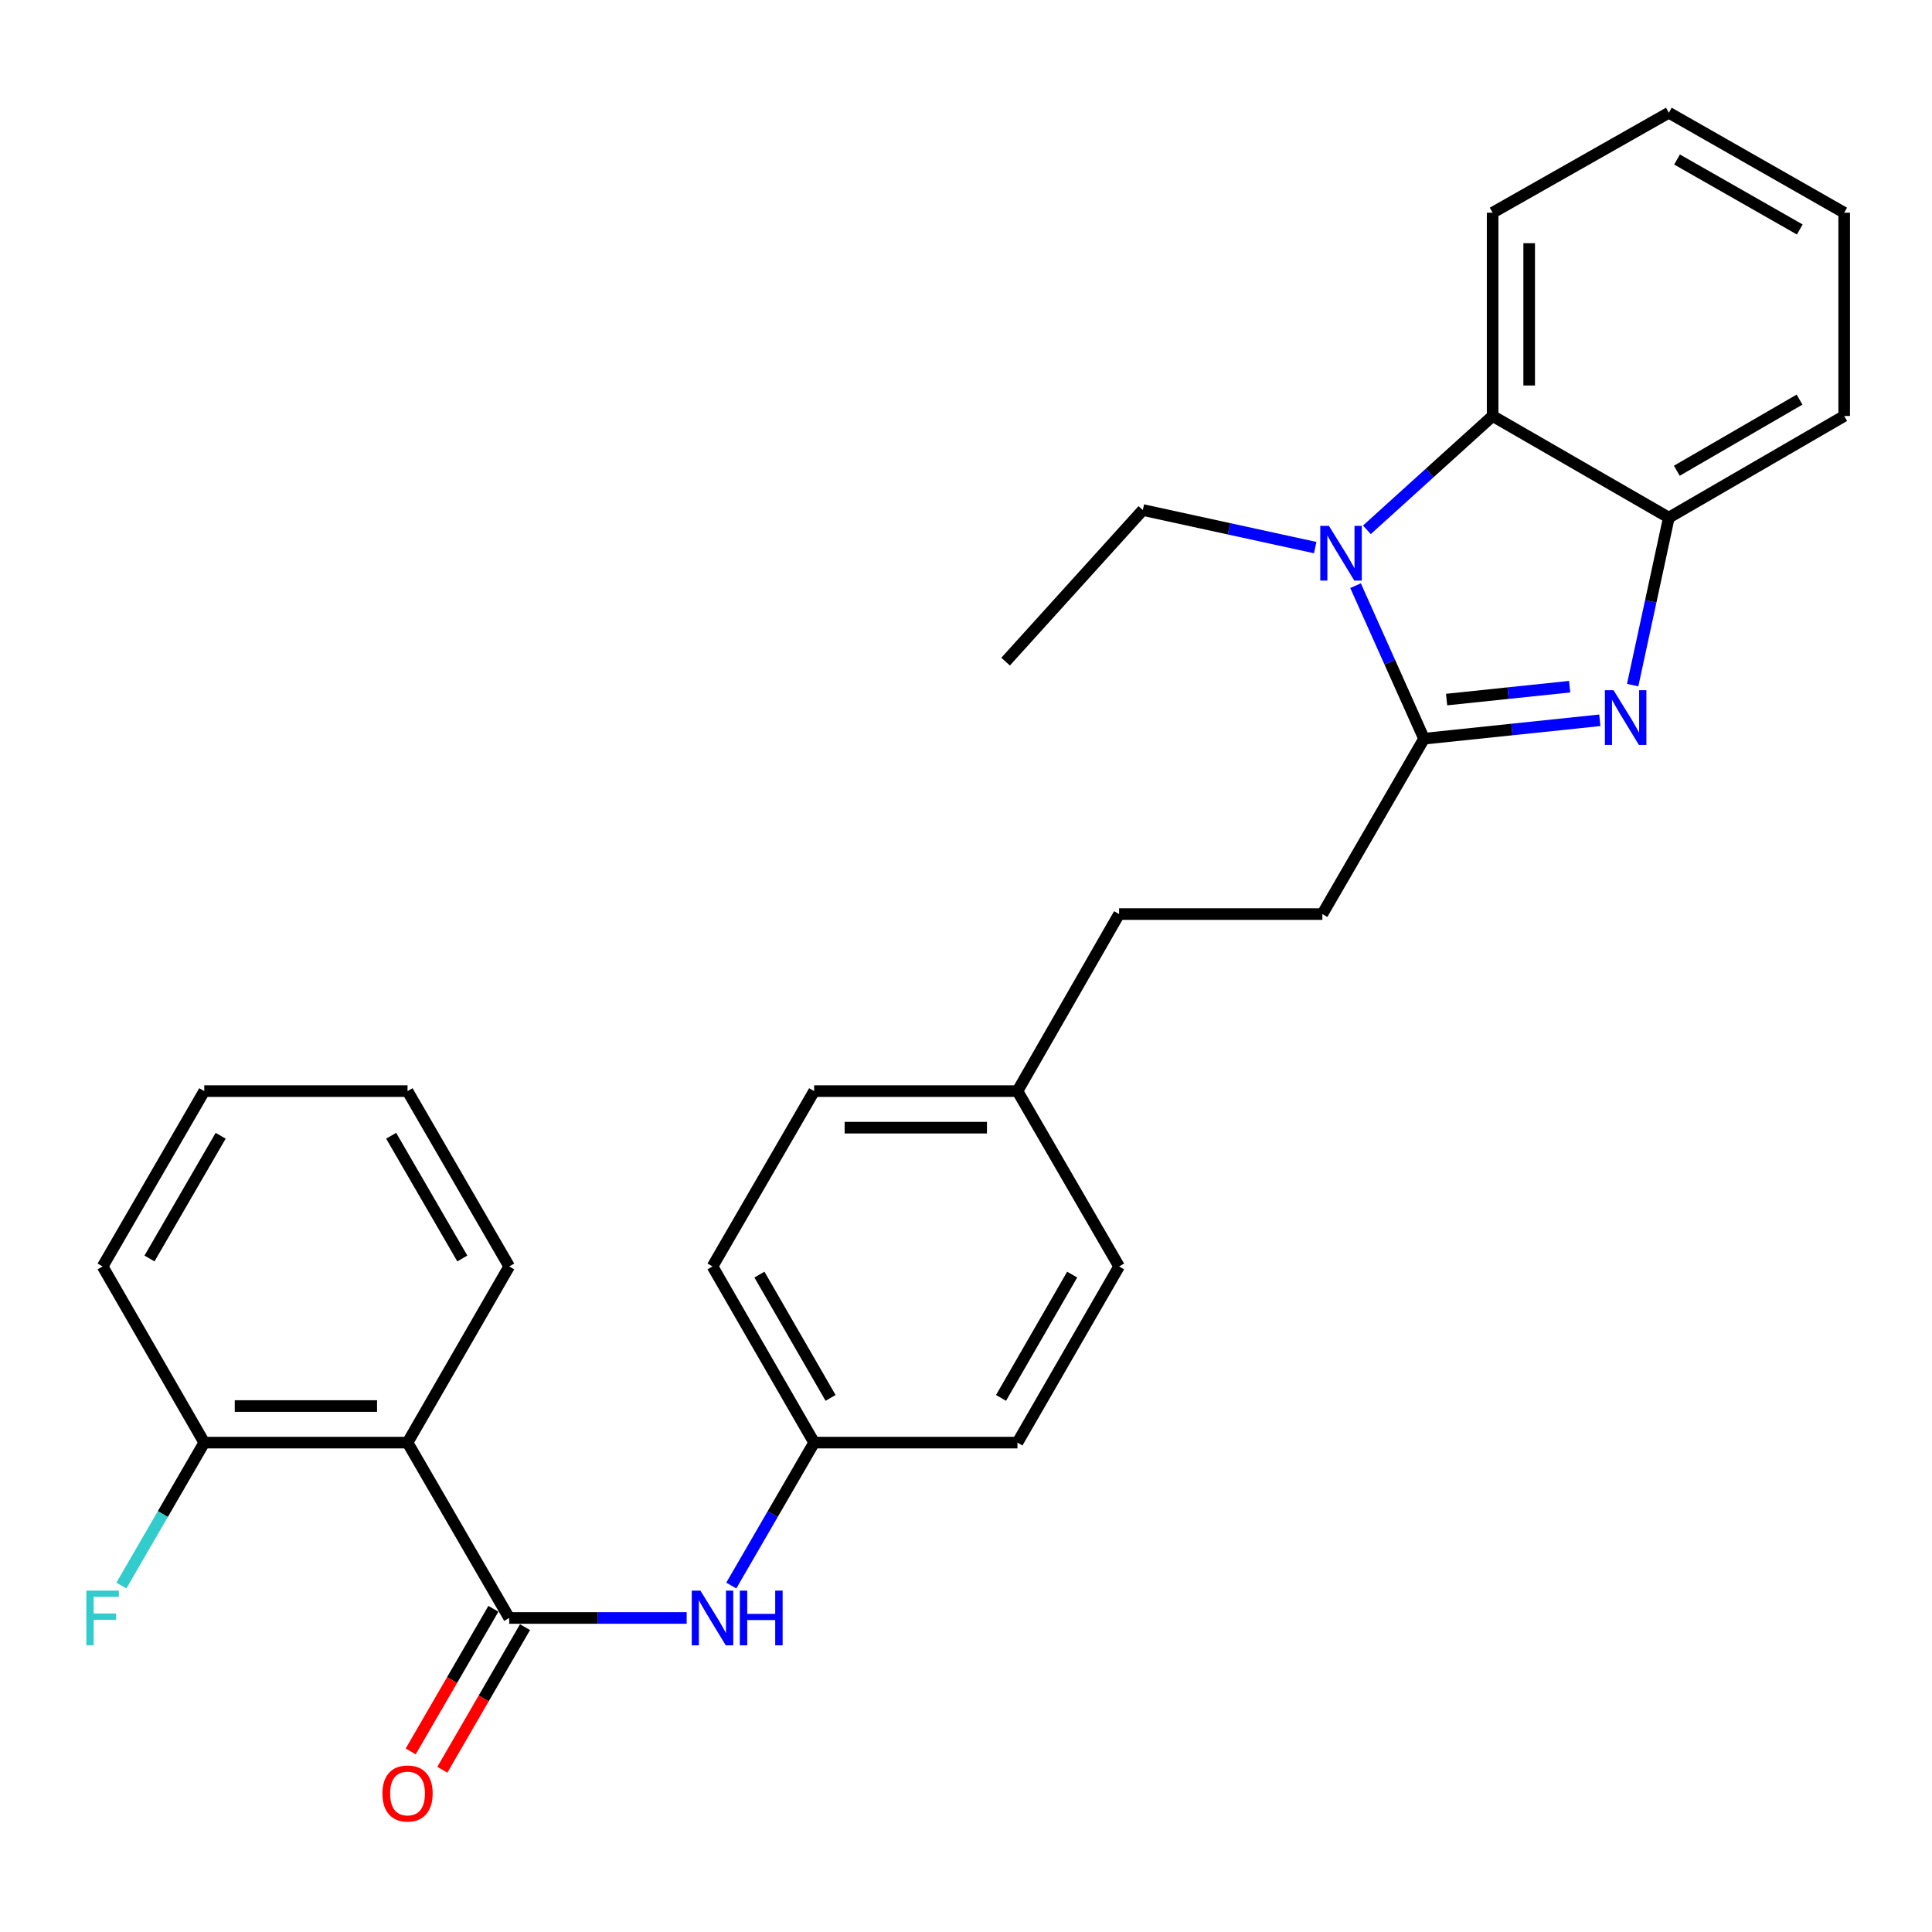 <?xml version='1.0' encoding='iso-8859-1'?>
<svg version='1.1' baseProfile='full'
              xmlns='http://www.w3.org/2000/svg'
                      xmlns:rdkit='http://www.rdkit.org/xml'
                      xmlns:xlink='http://www.w3.org/1999/xlink'
                  xml:space='preserve'
width='1000px' height='1000px' viewBox='0 0 1000 1000'>
<!-- END OF HEADER -->
<rect style='opacity:1.0;fill:#FFFFFF;stroke:none' width='1000' height='1000' x='0' y='0'> </rect>
<path class='bond-0' d='M 737.078,382.355 L 782.573,377.587' style='fill:none;fill-rule:evenodd;stroke:#000000;stroke-width:6px;stroke-linecap:butt;stroke-linejoin:miter;stroke-opacity:1' />
<path class='bond-0' d='M 782.573,377.587 L 828.069,372.819' style='fill:none;fill-rule:evenodd;stroke:#0000FF;stroke-width:6px;stroke-linecap:butt;stroke-linejoin:miter;stroke-opacity:1' />
<path class='bond-0' d='M 748.754,362.1 L 780.601,358.762' style='fill:none;fill-rule:evenodd;stroke:#000000;stroke-width:6px;stroke-linecap:butt;stroke-linejoin:miter;stroke-opacity:1' />
<path class='bond-0' d='M 780.601,358.762 L 812.448,355.425' style='fill:none;fill-rule:evenodd;stroke:#0000FF;stroke-width:6px;stroke-linecap:butt;stroke-linejoin:miter;stroke-opacity:1' />
<path class='bond-1' d='M 737.078,382.355 L 719.352,342.747' style='fill:none;fill-rule:evenodd;stroke:#000000;stroke-width:6px;stroke-linecap:butt;stroke-linejoin:miter;stroke-opacity:1' />
<path class='bond-1' d='M 719.352,342.747 L 701.626,303.139' style='fill:none;fill-rule:evenodd;stroke:#0000FF;stroke-width:6px;stroke-linecap:butt;stroke-linejoin:miter;stroke-opacity:1' />
<path class='bond-8' d='M 737.078,382.355 L 684.449,473.123' style='fill:none;fill-rule:evenodd;stroke:#000000;stroke-width:6px;stroke-linecap:butt;stroke-linejoin:miter;stroke-opacity:1' />
<path class='bond-5' d='M 845.063,354.612 L 854.425,311.269' style='fill:none;fill-rule:evenodd;stroke:#0000FF;stroke-width:6px;stroke-linecap:butt;stroke-linejoin:miter;stroke-opacity:1' />
<path class='bond-5' d='M 854.425,311.269 L 863.788,267.927' style='fill:none;fill-rule:evenodd;stroke:#000000;stroke-width:6px;stroke-linecap:butt;stroke-linejoin:miter;stroke-opacity:1' />
<path class='bond-4' d='M 707.498,274.232 L 740.038,244.775' style='fill:none;fill-rule:evenodd;stroke:#0000FF;stroke-width:6px;stroke-linecap:butt;stroke-linejoin:miter;stroke-opacity:1' />
<path class='bond-4' d='M 740.038,244.775 L 772.578,215.319' style='fill:none;fill-rule:evenodd;stroke:#000000;stroke-width:6px;stroke-linecap:butt;stroke-linejoin:miter;stroke-opacity:1' />
<path class='bond-11' d='M 680.747,283.436 L 636.136,273.71' style='fill:none;fill-rule:evenodd;stroke:#0000FF;stroke-width:6px;stroke-linecap:butt;stroke-linejoin:miter;stroke-opacity:1' />
<path class='bond-11' d='M 636.136,273.71 L 591.525,263.984' style='fill:none;fill-rule:evenodd;stroke:#000000;stroke-width:6px;stroke-linecap:butt;stroke-linejoin:miter;stroke-opacity:1' />
<path class='bond-2' d='M 263.562,837.458 L 309.49,837.458' style='fill:none;fill-rule:evenodd;stroke:#000000;stroke-width:6px;stroke-linecap:butt;stroke-linejoin:miter;stroke-opacity:1' />
<path class='bond-2' d='M 309.49,837.458 L 355.419,837.458' style='fill:none;fill-rule:evenodd;stroke:#0000FF;stroke-width:6px;stroke-linecap:butt;stroke-linejoin:miter;stroke-opacity:1' />
<path class='bond-3' d='M 263.562,837.458 L 210.944,746.69' style='fill:none;fill-rule:evenodd;stroke:#000000;stroke-width:6px;stroke-linecap:butt;stroke-linejoin:miter;stroke-opacity:1' />
<path class='bond-9' d='M 255.375,832.712 L 233.976,869.624' style='fill:none;fill-rule:evenodd;stroke:#000000;stroke-width:6px;stroke-linecap:butt;stroke-linejoin:miter;stroke-opacity:1' />
<path class='bond-9' d='M 233.976,869.624 L 212.578,906.537' style='fill:none;fill-rule:evenodd;stroke:#FF0000;stroke-width:6px;stroke-linecap:butt;stroke-linejoin:miter;stroke-opacity:1' />
<path class='bond-9' d='M 271.75,842.204 L 250.351,879.117' style='fill:none;fill-rule:evenodd;stroke:#000000;stroke-width:6px;stroke-linecap:butt;stroke-linejoin:miter;stroke-opacity:1' />
<path class='bond-9' d='M 250.351,879.117 L 228.953,916.03' style='fill:none;fill-rule:evenodd;stroke:#FF0000;stroke-width:6px;stroke-linecap:butt;stroke-linejoin:miter;stroke-opacity:1' />
<path class='bond-7' d='M 210.944,746.69 L 105.727,746.69' style='fill:none;fill-rule:evenodd;stroke:#000000;stroke-width:6px;stroke-linecap:butt;stroke-linejoin:miter;stroke-opacity:1' />
<path class='bond-7' d='M 195.161,727.762 L 121.51,727.762' style='fill:none;fill-rule:evenodd;stroke:#000000;stroke-width:6px;stroke-linecap:butt;stroke-linejoin:miter;stroke-opacity:1' />
<path class='bond-15' d='M 210.944,746.69 L 263.562,655.511' style='fill:none;fill-rule:evenodd;stroke:#000000;stroke-width:6px;stroke-linecap:butt;stroke-linejoin:miter;stroke-opacity:1' />
<path class='bond-20' d='M 772.578,215.319 L 772.578,110.092' style='fill:none;fill-rule:evenodd;stroke:#000000;stroke-width:6px;stroke-linecap:butt;stroke-linejoin:miter;stroke-opacity:1' />
<path class='bond-20' d='M 791.505,199.535 L 791.505,125.876' style='fill:none;fill-rule:evenodd;stroke:#000000;stroke-width:6px;stroke-linecap:butt;stroke-linejoin:miter;stroke-opacity:1' />
<path class='bond-28' d='M 772.578,215.319 L 863.788,267.927' style='fill:none;fill-rule:evenodd;stroke:#000000;stroke-width:6px;stroke-linecap:butt;stroke-linejoin:miter;stroke-opacity:1' />
<path class='bond-21' d='M 863.788,267.927 L 954.545,215.319' style='fill:none;fill-rule:evenodd;stroke:#000000;stroke-width:6px;stroke-linecap:butt;stroke-linejoin:miter;stroke-opacity:1' />
<path class='bond-21' d='M 867.909,243.66 L 931.44,206.835' style='fill:none;fill-rule:evenodd;stroke:#000000;stroke-width:6px;stroke-linecap:butt;stroke-linejoin:miter;stroke-opacity:1' />
<path class='bond-6' d='M 378.516,820.675 L 399.957,783.682' style='fill:none;fill-rule:evenodd;stroke:#0000FF;stroke-width:6px;stroke-linecap:butt;stroke-linejoin:miter;stroke-opacity:1' />
<path class='bond-6' d='M 399.957,783.682 L 421.397,746.69' style='fill:none;fill-rule:evenodd;stroke:#000000;stroke-width:6px;stroke-linecap:butt;stroke-linejoin:miter;stroke-opacity:1' />
<path class='bond-12' d='M 105.727,746.69 L 84.282,783.682' style='fill:none;fill-rule:evenodd;stroke:#000000;stroke-width:6px;stroke-linecap:butt;stroke-linejoin:miter;stroke-opacity:1' />
<path class='bond-12' d='M 84.282,783.682 L 62.838,820.675' style='fill:none;fill-rule:evenodd;stroke:#33CCCC;stroke-width:6px;stroke-linecap:butt;stroke-linejoin:miter;stroke-opacity:1' />
<path class='bond-22' d='M 105.727,746.69 L 53.109,655.511' style='fill:none;fill-rule:evenodd;stroke:#000000;stroke-width:6px;stroke-linecap:butt;stroke-linejoin:miter;stroke-opacity:1' />
<path class='bond-14' d='M 684.449,473.123 L 579.243,473.123' style='fill:none;fill-rule:evenodd;stroke:#000000;stroke-width:6px;stroke-linecap:butt;stroke-linejoin:miter;stroke-opacity:1' />
<path class='bond-10' d='M 421.397,746.69 L 368.789,655.511' style='fill:none;fill-rule:evenodd;stroke:#000000;stroke-width:6px;stroke-linecap:butt;stroke-linejoin:miter;stroke-opacity:1' />
<path class='bond-10' d='M 429.901,723.554 L 393.075,659.729' style='fill:none;fill-rule:evenodd;stroke:#000000;stroke-width:6px;stroke-linecap:butt;stroke-linejoin:miter;stroke-opacity:1' />
<path class='bond-30' d='M 421.397,746.69 L 526.635,746.69' style='fill:none;fill-rule:evenodd;stroke:#000000;stroke-width:6px;stroke-linecap:butt;stroke-linejoin:miter;stroke-opacity:1' />
<path class='bond-23' d='M 591.525,263.984 L 520.494,342.46' style='fill:none;fill-rule:evenodd;stroke:#000000;stroke-width:6px;stroke-linecap:butt;stroke-linejoin:miter;stroke-opacity:1' />
<path class='bond-13' d='M 526.635,564.754 L 579.243,473.123' style='fill:none;fill-rule:evenodd;stroke:#000000;stroke-width:6px;stroke-linecap:butt;stroke-linejoin:miter;stroke-opacity:1' />
<path class='bond-18' d='M 526.635,564.754 L 579.243,655.511' style='fill:none;fill-rule:evenodd;stroke:#000000;stroke-width:6px;stroke-linecap:butt;stroke-linejoin:miter;stroke-opacity:1' />
<path class='bond-19' d='M 526.635,564.754 L 421.397,564.754' style='fill:none;fill-rule:evenodd;stroke:#000000;stroke-width:6px;stroke-linecap:butt;stroke-linejoin:miter;stroke-opacity:1' />
<path class='bond-19' d='M 510.849,583.681 L 437.183,583.681' style='fill:none;fill-rule:evenodd;stroke:#000000;stroke-width:6px;stroke-linecap:butt;stroke-linejoin:miter;stroke-opacity:1' />
<path class='bond-24' d='M 263.562,655.511 L 210.944,564.754' style='fill:none;fill-rule:evenodd;stroke:#000000;stroke-width:6px;stroke-linecap:butt;stroke-linejoin:miter;stroke-opacity:1' />
<path class='bond-24' d='M 239.295,651.391 L 202.462,587.861' style='fill:none;fill-rule:evenodd;stroke:#000000;stroke-width:6px;stroke-linecap:butt;stroke-linejoin:miter;stroke-opacity:1' />
<path class='bond-16' d='M 526.635,746.69 L 579.243,655.511' style='fill:none;fill-rule:evenodd;stroke:#000000;stroke-width:6px;stroke-linecap:butt;stroke-linejoin:miter;stroke-opacity:1' />
<path class='bond-16' d='M 518.132,723.554 L 554.957,659.729' style='fill:none;fill-rule:evenodd;stroke:#000000;stroke-width:6px;stroke-linecap:butt;stroke-linejoin:miter;stroke-opacity:1' />
<path class='bond-17' d='M 368.789,655.511 L 421.397,564.754' style='fill:none;fill-rule:evenodd;stroke:#000000;stroke-width:6px;stroke-linecap:butt;stroke-linejoin:miter;stroke-opacity:1' />
<path class='bond-25' d='M 772.578,110.092 L 863.788,58.356' style='fill:none;fill-rule:evenodd;stroke:#000000;stroke-width:6px;stroke-linecap:butt;stroke-linejoin:miter;stroke-opacity:1' />
<path class='bond-26' d='M 954.545,215.319 L 954.545,110.092' style='fill:none;fill-rule:evenodd;stroke:#000000;stroke-width:6px;stroke-linecap:butt;stroke-linejoin:miter;stroke-opacity:1' />
<path class='bond-31' d='M 53.109,655.511 L 105.727,564.754' style='fill:none;fill-rule:evenodd;stroke:#000000;stroke-width:6px;stroke-linecap:butt;stroke-linejoin:miter;stroke-opacity:1' />
<path class='bond-31' d='M 77.376,651.391 L 114.209,587.861' style='fill:none;fill-rule:evenodd;stroke:#000000;stroke-width:6px;stroke-linecap:butt;stroke-linejoin:miter;stroke-opacity:1' />
<path class='bond-27' d='M 210.944,564.754 L 105.727,564.754' style='fill:none;fill-rule:evenodd;stroke:#000000;stroke-width:6px;stroke-linecap:butt;stroke-linejoin:miter;stroke-opacity:1' />
<path class='bond-29' d='M 863.788,58.356 L 954.545,110.092' style='fill:none;fill-rule:evenodd;stroke:#000000;stroke-width:6px;stroke-linecap:butt;stroke-linejoin:miter;stroke-opacity:1' />
<path class='bond-29' d='M 868.028,82.56 L 931.558,118.775' style='fill:none;fill-rule:evenodd;stroke:#000000;stroke-width:6px;stroke-linecap:butt;stroke-linejoin:miter;stroke-opacity:1' />
<path  class='atom-1' d='M 835.172 357.259
L 844.452 372.259
Q 845.372 373.739, 846.852 376.419
Q 848.332 379.099, 848.412 379.259
L 848.412 357.259
L 852.172 357.259
L 852.172 385.579
L 848.292 385.579
L 838.332 369.179
Q 837.172 367.259, 835.932 365.059
Q 834.732 362.859, 834.372 362.179
L 834.372 385.579
L 830.692 385.579
L 830.692 357.259
L 835.172 357.259
' fill='#0000FF'/>
<path  class='atom-2' d='M 687.852 272.19
L 697.132 287.19
Q 698.052 288.67, 699.532 291.35
Q 701.012 294.03, 701.092 294.19
L 701.092 272.19
L 704.852 272.19
L 704.852 300.51
L 700.972 300.51
L 691.012 284.11
Q 689.852 282.19, 688.612 279.99
Q 687.412 277.79, 687.052 277.11
L 687.052 300.51
L 683.372 300.51
L 683.372 272.19
L 687.852 272.19
' fill='#0000FF'/>
<path  class='atom-7' d='M 362.529 823.298
L 371.809 838.298
Q 372.729 839.778, 374.209 842.458
Q 375.689 845.138, 375.769 845.298
L 375.769 823.298
L 379.529 823.298
L 379.529 851.618
L 375.649 851.618
L 365.689 835.218
Q 364.529 833.298, 363.289 831.098
Q 362.089 828.898, 361.729 828.218
L 361.729 851.618
L 358.049 851.618
L 358.049 823.298
L 362.529 823.298
' fill='#0000FF'/>
<path  class='atom-7' d='M 382.929 823.298
L 386.769 823.298
L 386.769 835.338
L 401.249 835.338
L 401.249 823.298
L 405.089 823.298
L 405.089 851.618
L 401.249 851.618
L 401.249 838.538
L 386.769 838.538
L 386.769 851.618
L 382.929 851.618
L 382.929 823.298
' fill='#0000FF'/>
<path  class='atom-10' d='M 197.944 928.306
Q 197.944 921.506, 201.304 917.706
Q 204.664 913.906, 210.944 913.906
Q 217.224 913.906, 220.584 917.706
Q 223.944 921.506, 223.944 928.306
Q 223.944 935.186, 220.544 939.106
Q 217.144 942.986, 210.944 942.986
Q 204.704 942.986, 201.304 939.106
Q 197.944 935.226, 197.944 928.306
M 210.944 939.786
Q 215.264 939.786, 217.584 936.906
Q 219.944 933.986, 219.944 928.306
Q 219.944 922.746, 217.584 919.946
Q 215.264 917.106, 210.944 917.106
Q 206.624 917.106, 204.264 919.906
Q 201.944 922.706, 201.944 928.306
Q 201.944 934.026, 204.264 936.906
Q 206.624 939.786, 210.944 939.786
' fill='#FF0000'/>
<path  class='atom-13' d='M 44.689 823.298
L 61.529 823.298
L 61.529 826.538
L 48.489 826.538
L 48.489 835.138
L 60.089 835.138
L 60.089 838.418
L 48.489 838.418
L 48.489 851.618
L 44.689 851.618
L 44.689 823.298
' fill='#33CCCC'/>
</svg>
